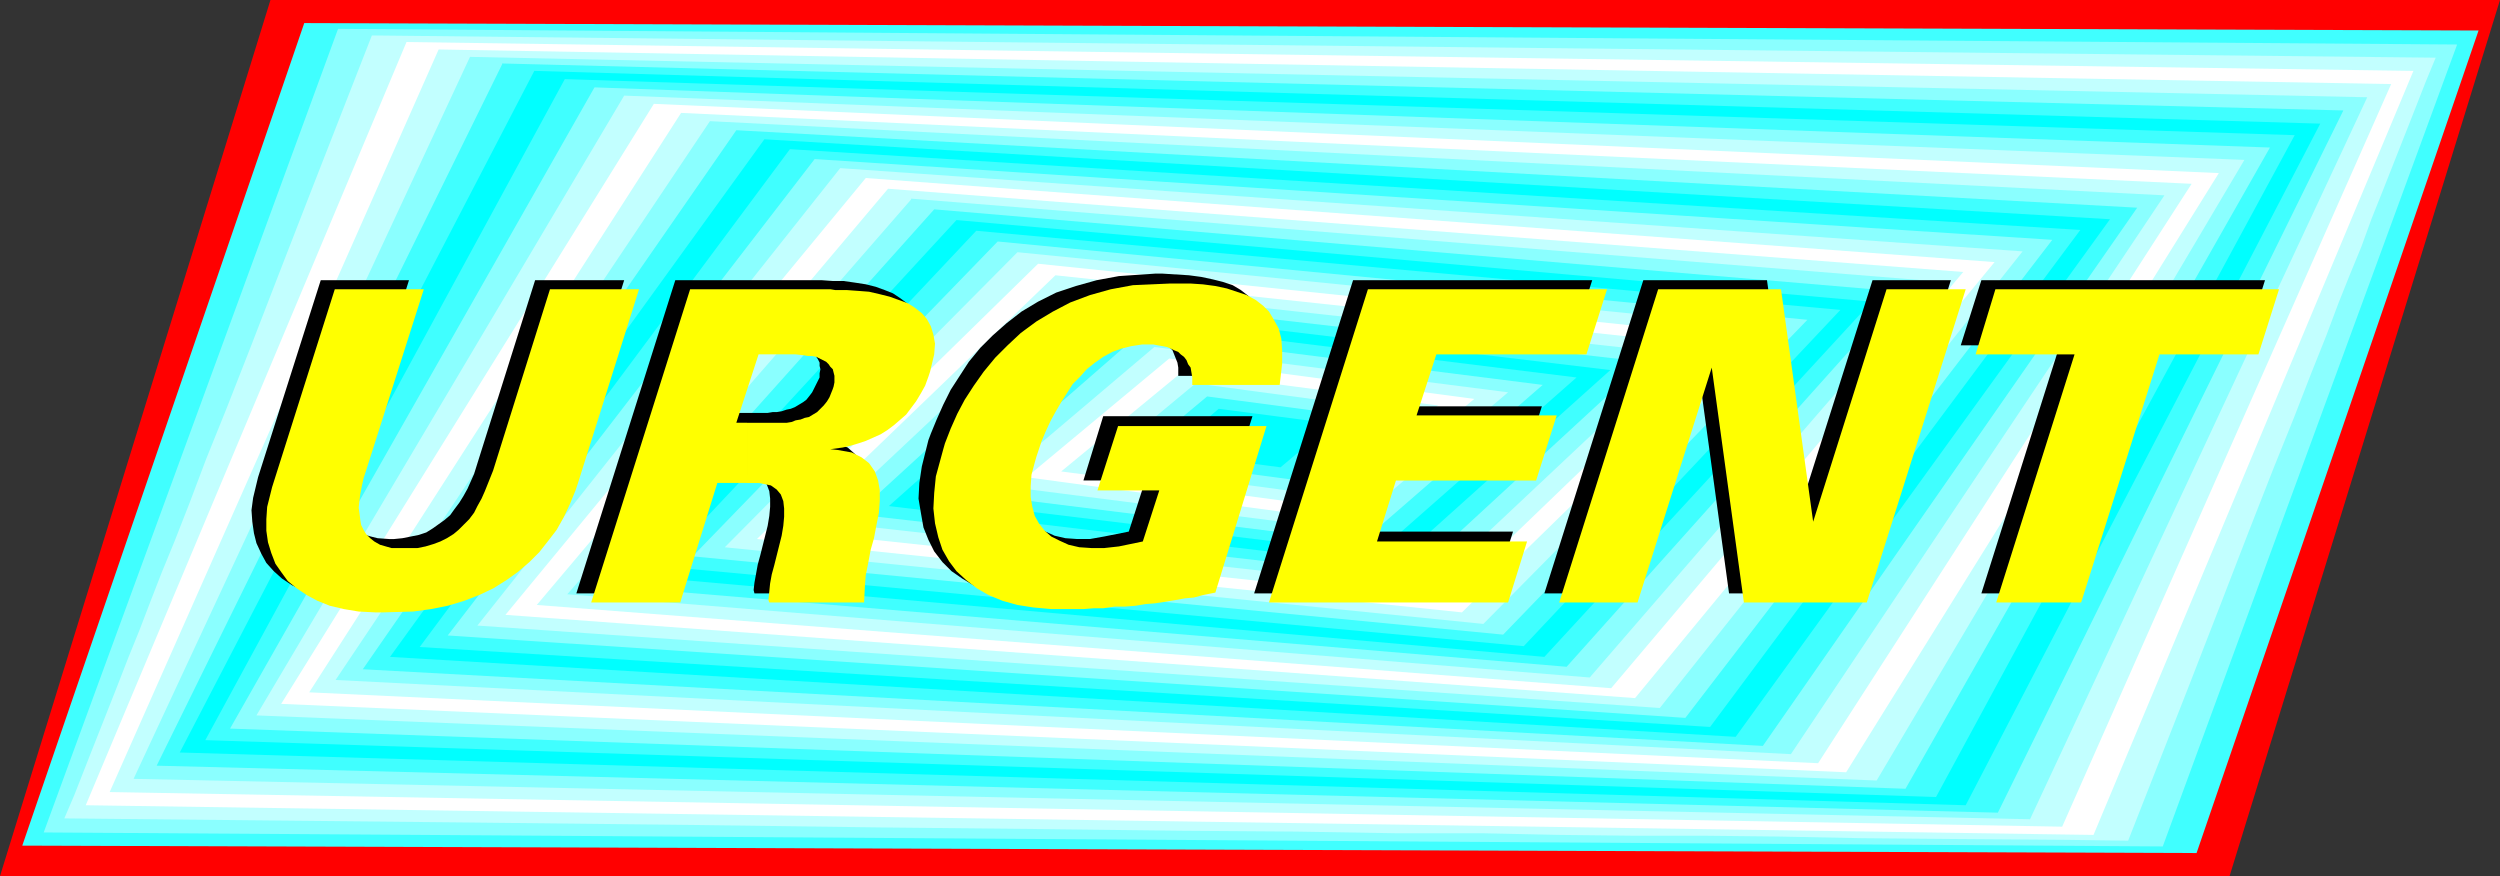 <?xml version="1.0" encoding="UTF-8" standalone="no"?>
<svg
   version="1.0"
   width="129.638mm"
   height="45.432mm"
   id="svg53"
   sodipodi:docname="Urgent.wmf"
   xmlns:inkscape="http://www.inkscape.org/namespaces/inkscape"
   xmlns:sodipodi="http://sodipodi.sourceforge.net/DTD/sodipodi-0.dtd"
   xmlns="http://www.w3.org/2000/svg"
   xmlns:svg="http://www.w3.org/2000/svg">
  <rect width="100%" height="100%" fill="#333333" stroke="none"/>
  <sodipodi:namedview
     id="namedview53"
     pagecolor="#ffffff"
     bordercolor="#000000"
     borderopacity="0.25"
     inkscape:showpageshadow="2"
     inkscape:pageopacity="0.0"
     inkscape:pagecheckerboard="0"
     inkscape:deskcolor="#d1d1d1"
     inkscape:document-units="mm" />
  <defs
     id="defs1">
    <pattern
       id="WMFhbasepattern"
       patternUnits="userSpaceOnUse"
       width="6"
       height="6"
       x="0"
       y="0" />
  </defs>
  <path
     style="fill:#ff0000;fill-opacity:1;fill-rule:evenodd;stroke:none"
     d="M 53.005,0 H 489.971 L 436.966,171.71 H 0 Z"
     id="path1" />
  <path
     style="fill:#40ffff;fill-opacity:1;fill-rule:evenodd;stroke:none"
     d="M 59.63,4.523 485.769,5.977 430.502,167.187 4.363,165.734 59.63,4.523 Z"
     id="path2" />
  <path
     style="fill:#8affff;fill-opacity:1;fill-rule:evenodd;stroke:none"
     d="M 66.256,5.654 481.567,8.723 423.876,165.895 8.565,163.149 66.256,5.654 Z"
     id="path3" />
  <path
     style="fill:#c2ffff;fill-opacity:1;fill-rule:evenodd;stroke:none"
     d="m 72.882,6.946 404.484,4.361 -1.939,4.684 -3.232,8.238 -2.747,6.946 -2.424,6.138 -2.262,5.654 -1.939,5.331 -2.262,5.492 -2.262,5.654 -2.424,6.461 -2.909,7.269 -3.394,8.723 -4.04,10.015 -4.686,11.953 -5.494,14.215 -6.464,16.638 -11.797,30.045 -12.12,-0.162 -21.654,-0.162 -18.422,-0.162 -16.322,-0.323 -14.706,-0.162 h -14.059 l -14.382,-0.162 -15.029,-0.323 h -16.968 l -19.392,-0.323 -22.462,-0.162 -26.826,-0.323 -31.674,-0.323 -37.168,-0.485 -43.794,-0.485 -79.507,-0.808 1.939,-4.523 3.232,-8.238 2.747,-6.946 2.424,-6.138 2.262,-5.815 2.101,-5.169 2.101,-5.492 2.262,-5.815 2.586,-6.3 2.909,-7.431 3.232,-8.561 4.04,-10.015 4.686,-11.953 5.494,-14.215 6.464,-16.638 z"
     id="path4" />
  <path
     style="fill:#ffffff;fill-opacity:1;fill-rule:evenodd;stroke:none"
     d="M 79.669,8.238 473.003,13.892 410.302,163.634 16.806,157.818 79.669,8.238 Z"
     id="path5" />
  <path
     style="fill:#c2ffff;fill-opacity:1;fill-rule:evenodd;stroke:none"
     d="M 85.81,9.692 468.639,16.476 404.161,162.018 21.493,155.234 85.971,9.692 v 0 z"
     id="path6" />
  <path
     style="fill:#8affff;fill-opacity:1;fill-rule:evenodd;stroke:none"
     d="M 92.112,11.146 463.953,19.061 397.859,160.564 26.179,152.649 Z"
     id="path7" />
  <path
     style="fill:#40ffff;fill-opacity:1;fill-rule:evenodd;stroke:none"
     d="M 98.414,12.438 459.267,21.646 391.556,159.272 30.704,150.065 98.414,12.6 v 0 z"
     id="path8" />
  <path
     style="fill:#00ffff;fill-opacity:1;fill-rule:evenodd;stroke:none"
     d="M 104.717,13.892 454.742,24.23 385.254,157.818 35.229,147.48 104.717,13.892 Z"
     id="path9" />
  <path
     style="fill:#40ffff;fill-opacity:1;fill-rule:evenodd;stroke:none"
     d="M 110.696,15.507 449.732,26.492 379.436,156.203 40.238,145.057 Z"
     id="path10" />
  <path
     style="fill:#8affff;fill-opacity:1;fill-rule:evenodd;stroke:none"
     d="M 116.513,17.123 444.884,28.915 373.457,154.588 45.086,142.796 116.513,17.123 Z"
     id="path11" />
  <path
     style="fill:#c2ffff;fill-opacity:1;fill-rule:evenodd;stroke:none"
     d="M 122.331,18.738 439.875,31.338 367.801,152.972 50.258,140.211 122.331,18.738 Z"
     id="path12" />
  <path
     style="fill:#ffffff;fill-opacity:1;fill-rule:evenodd;stroke:none"
     d="M 128.149,20.353 434.865,33.922 361.822,151.357 55.106,137.95 128.149,20.353 Z"
     id="path13" />
  <path
     style="fill:#c2ffff;fill-opacity:1;fill-rule:evenodd;stroke:none"
     d="M 133.481,22.13 429.532,36.022 356.328,149.58 60.6,135.688 133.481,22.13 Z"
     id="path14" />
  <path
     style="fill:#8affff;fill-opacity:1;fill-rule:evenodd;stroke:none"
     d="M 139.137,23.745 424.2,38.283 350.995,147.803 65.771,133.265 139.137,23.745 Z"
     id="path15" />
  <path
     style="fill:#40ffff;fill-opacity:1;fill-rule:evenodd;stroke:none"
     d="M 144.309,25.522 418.867,40.706 345.5,146.188 71.104,131.165 144.309,25.522 Z"
     id="path16" />
  <path
     style="fill:#00ffff;fill-opacity:1;fill-rule:evenodd;stroke:none"
     d="M 149.803,27.299 413.534,42.968 340.168,144.411 76.437,128.742 Z"
     id="path17" />
  <path
     style="fill:#40ffff;fill-opacity:1;fill-rule:evenodd;stroke:none"
     d="M 154.813,29.238 407.716,45.068 335.158,142.473 82.254,126.804 Z"
     id="path18" />
  <path
     style="fill:#8affff;fill-opacity:1;fill-rule:evenodd;stroke:none"
     d="M 159.661,31.176 402.222,47.006 330.31,140.696 87.749,124.542 Z"
     id="path19" />
  <path
     style="fill:#c2ffff;fill-opacity:1;fill-rule:evenodd;stroke:none"
     d="M 164.67,32.953 396.404,49.268 325.3,138.757 93.566,122.604 164.67,32.953 Z"
     id="path20" />
  <path
     style="fill:#ffffff;fill-opacity:1;fill-rule:evenodd;stroke:none"
     d="M 169.68,34.891 390.91,51.368 320.452,136.819 99.061,120.504 169.68,34.891 Z"
     id="path21" />
  <path
     style="fill:#c2ffff;fill-opacity:1;fill-rule:evenodd;stroke:none"
     d="M 174.043,36.991 384.769,53.306 315.766,134.881 105.201,118.566 174.043,36.991 Z"
     id="path22" />
  <path
     style="fill:#8affff;fill-opacity:1;fill-rule:evenodd;stroke:none"
     d="M 178.568,38.93 378.79,55.083 311.564,132.781 111.181,116.466 178.568,39.091 v 0 z"
     id="path23" />
  <path
     style="fill:#40ffff;fill-opacity:1;fill-rule:evenodd;stroke:none"
     d="M 183.093,41.03 372.811,57.183 307.04,130.681 117.16,114.689 Z"
     id="path24" />
  <path
     style="fill:#00ffff;fill-opacity:1;fill-rule:evenodd;stroke:none"
     d="m 187.456,43.129 179.376,15.992 -64.155,69.621 -179.376,-15.992 z"
     id="path25" />
  <path
     style="fill:#40ffff;fill-opacity:1;fill-rule:evenodd;stroke:none"
     d="M 191.334,45.229 360.691,60.737 298.636,126.642 129.441,110.974 191.334,45.229 Z"
     id="path26" />
  <path
     style="fill:#8affff;fill-opacity:1;fill-rule:evenodd;stroke:none"
     d="m 195.536,47.329 158.691,15.346 -59.63,61.706 -158.853,-15.346 z"
     id="path27" />
  <path
     style="fill:#c2ffff;fill-opacity:1;fill-rule:evenodd;stroke:none"
     d="M 199.414,49.429 348.086,64.29 290.718,122.281 142.046,107.258 199.414,49.429 Z"
     id="path28" />
  <path
     style="fill:#ffffff;fill-opacity:1;fill-rule:evenodd;stroke:none"
     d="M 203.454,51.691 341.784,66.067 286.516,120.02 148.349,105.643 203.454,51.691 Z"
     id="path29" />
  <path
     style="fill:#c2ffff;fill-opacity:1;fill-rule:evenodd;stroke:none"
     d="M 206.848,53.952 335.32,67.683 283.284,117.758 154.813,104.028 206.848,53.952 Z"
     id="path30" />
  <path
     style="fill:#8affff;fill-opacity:1;fill-rule:evenodd;stroke:none"
     d="M 210.241,56.214 328.856,69.298 279.729,115.497 161.277,102.251 210.241,56.214 Z"
     id="path31" />
  <path
     style="fill:#40ffff;fill-opacity:1;fill-rule:evenodd;stroke:none"
     d="M 213.797,58.475 322.23,70.913 276.336,113.235 167.741,100.797 213.797,58.637 v 0 z"
     id="path32" />
  <path
     style="fill:#00ffff;fill-opacity:1;fill-rule:evenodd;stroke:none"
     d="M 217.352,60.737 315.604,72.529 272.78,110.974 174.205,99.182 217.352,60.737 Z"
     id="path33" />
  <path
     style="fill:#40ffff;fill-opacity:1;fill-rule:evenodd;stroke:none"
     d="m 220.422,62.998 88.557,10.984 -39.269,34.568 -88.718,-10.823 39.43,-34.568 v 0 z"
     id="path34" />
  <path
     style="fill:#8affff;fill-opacity:1;fill-rule:evenodd;stroke:none"
     d="M 223.169,65.421 302.353,75.436 266.801,106.289 187.779,96.436 223.331,65.421 v 0 z"
     id="path35" />
  <path
     style="fill:#c2ffff;fill-opacity:1;fill-rule:evenodd;stroke:none"
     d="m 226.24,68.006 69.326,8.884 -31.835,26.976 -69.326,-8.884 31.835,-26.976 z"
     id="path36" />
  <path
     style="fill:#ffffff;fill-opacity:1;fill-rule:evenodd;stroke:none"
     d="M 229.149,70.267 288.94,78.182 260.822,101.605 201.192,93.528 229.149,70.267 Z"
     id="path37" />
  <path
     style="fill:#c2ffff;fill-opacity:1;fill-rule:evenodd;stroke:none"
     d="m 231.734,72.852 50.096,6.623 -23.594,19.546 -50.258,-6.623 23.755,-19.546 z"
     id="path38" />
  <path
     style="fill:#8affff;fill-opacity:1;fill-rule:evenodd;stroke:none"
     d="m 234.158,75.113 40.885,5.492 -19.23,15.992 -40.723,-5.492 19.069,-15.83 v 0 z"
     id="path39" />
  <path
     style="fill:#40ffff;fill-opacity:1;fill-rule:evenodd;stroke:none"
     d="M 236.582,77.698 268.256,81.898 253.389,94.013 222.038,89.813 236.582,77.698 Z"
     id="path40" />
  <path
     style="fill:#00ffff;fill-opacity:1;fill-rule:evenodd;stroke:none"
     d="m 238.845,80.121 22.301,2.908 -10.181,8.561 -22.139,-2.908 z"
     id="path41" />
  <path
     style="fill:#000000;fill-opacity:1;fill-rule:evenodd;stroke:none"
     d="m 388.324,54.921 h 55.59 l -4.04,12.761 h -19.392 l -15.352,48.622 h -16.806 l 15.352,-48.622 h -19.392 l 4.04,-12.761 z"
     id="path42" />
  <path
     style="fill:#000000;fill-opacity:1;fill-rule:evenodd;stroke:none"
     d="m 322.068,54.921 h 24.24 l 6.302,45.391 14.382,-45.391 h 15.352 l -19.392,61.383 h -24.078 l -6.302,-46.037 -14.382,46.037 h -15.514 z"
     id="path43" />
  <path
     style="fill:#000000;fill-opacity:1;fill-rule:evenodd;stroke:none"
     d="m 265.185,54.921 h 46.864 l -4.04,12.761 h -29.411 l -3.878,11.953 h 27.472 l -4.04,12.6 h -27.472 l -3.717,11.953 h 29.573 l -3.878,12.115 h -46.864 z"
     id="path44" />
  <path
     style="fill:#000000;fill-opacity:1;fill-rule:evenodd;stroke:none"
     d="m 230.926,73.498 v -0.485 -0.969 l -0.162,-0.969 -0.323,-0.808 -0.323,-0.808 -0.323,-0.808 -0.485,-0.485 -0.646,-0.485 -0.646,-0.646 -0.646,-0.323 -0.646,-0.323 -0.808,-0.323 -0.808,-0.162 -0.97,-0.162 -0.808,-0.162 h -1.293 -1.131 l -1.939,0.323 -2.101,0.485 -1.778,0.646 -1.616,0.969 -1.616,1.131 -1.616,1.292 -1.293,1.454 -1.454,1.615 -1.293,1.777 -1.131,1.615 -1.131,1.938 -0.97,1.938 -0.808,1.938 -0.808,1.938 -0.97,2.908 -0.485,1.292 -0.485,2.423 -0.323,2.1 v 2.1 l 0.323,1.938 0.646,1.615 0.808,1.615 1.131,1.454 1.131,1.131 1.778,0.969 1.778,0.808 2.101,0.485 2.262,0.162 h 2.586 l 2.747,-0.485 4.848,-0.969 3.232,-10.015 h -12.12 l 3.878,-12.6 h 29.25 l -10.181,32.63 -0.808,0.323 -1.616,0.323 -1.616,0.323 -1.778,0.323 -1.939,0.323 -1.939,0.162 -1.939,0.323 -1.939,0.162 -2.101,0.323 -2.101,0.162 -1.939,0.162 -2.101,0.162 h -1.939 l -1.939,0.162 h -1.939 -2.747 -1.778 l -3.394,-0.323 -3.232,-0.485 -2.909,-0.808 -2.586,-0.969 -2.424,-1.454 -2.101,-1.454 -1.778,-1.777 -1.616,-2.1 -1.131,-2.261 -0.97,-2.423 -0.485,-2.746 -0.485,-2.908 0.162,-3.069 0.485,-3.231 1.293,-5.169 0.485,-1.292 1.131,-2.746 1.293,-2.908 1.454,-2.908 1.778,-2.746 1.778,-2.746 2.262,-2.746 2.424,-2.423 2.747,-2.423 2.909,-2.261 3.232,-1.938 3.555,-1.777 3.878,-1.292 4.04,-1.131 4.363,-0.808 7.11,-0.485 h 1.454 l 2.586,0.162 2.586,0.162 2.424,0.323 2.262,0.485 1.939,0.485 1.939,0.646 1.616,0.969 1.454,1.131 1.131,1.292 1.131,1.454 0.808,1.777 0.485,2.1 0.323,2.1 v 2.585 l -0.485,4.361 h -17.13 v 0 z"
     id="path45" />
  <path
     style="fill:#000000;fill-opacity:1;fill-rule:evenodd;stroke:none"
     d="M 143.501,92.882 V 80.928 h 4.686 0.485 0.97 0.808 l 0.97,-0.162 h 0.808 l 0.97,-0.162 0.97,-0.323 0.808,-0.162 0.808,-0.323 0.808,-0.485 0.808,-0.485 0.646,-0.485 0.646,-0.808 0.485,-0.646 0.485,-0.969 0.808,-1.615 0.162,-0.323 v -0.808 l 0.162,-0.808 -0.162,-0.646 v -0.646 l -0.323,-0.646 -0.323,-0.485 -0.323,-0.485 -0.646,-0.485 -0.485,-0.323 -0.646,-0.162 -0.646,-0.323 -0.808,-0.162 -0.808,-0.162 -0.97,-0.162 h -1.454 -7.434 l -4.202,13.246 h 1.939 v 11.953 h -5.656 l -7.434,23.422 h -17.453 l 19.392,-61.383 h 27.472 1.131 l 2.262,0.162 h 2.101 l 2.262,0.323 2.101,0.323 1.939,0.485 1.778,0.646 1.616,0.646 1.454,0.969 1.293,0.969 1.131,1.292 0.646,1.292 0.485,1.615 0.323,1.777 v 2.1 l -0.808,3.392 -0.323,0.969 -0.646,1.777 -0.97,1.615 -0.808,1.615 -1.131,1.292 -0.97,1.131 -1.131,1.131 -1.293,0.969 -1.131,0.969 -1.454,0.808 -1.454,0.808 -1.293,0.485 -1.616,0.646 -1.454,0.485 -1.616,0.323 -2.262,0.323 h 1.454 l 2.586,0.646 2.101,0.808 1.454,1.292 1.131,1.454 0.485,1.777 0.323,1.938 v 2.1 l -0.162,2.423 -0.323,2.423 -0.485,2.423 -0.646,2.423 -0.485,2.423 -0.485,2.423 -0.323,2.261 v 3.231 h -18.746 l -0.162,-0.646 0.162,-1.454 0.323,-1.777 0.323,-1.777 0.485,-1.777 0.485,-1.938 0.485,-1.938 0.485,-1.938 0.323,-1.938 0.162,-1.777 v -1.615 l -0.162,-1.454 -0.485,-1.292 -0.808,-0.969 -1.293,-0.646 -2.424,-0.485 z"
     id="path46" />
  <path
     style="fill:#000000;fill-opacity:1;fill-rule:evenodd;stroke:none"
     d="m 62.862,54.921 h 17.291 l -11.312,36.022 -0.323,0.808 -0.485,1.615 -0.162,1.454 -0.323,1.454 v 1.292 1.292 l 0.162,1.131 0.323,1.131 0.485,0.969 0.485,0.646 0.646,0.808 0.97,0.808 0.97,0.485 1.131,0.323 1.293,0.323 2.262,0.162 h 0.97 l 1.616,-0.162 1.616,-0.323 1.616,-0.323 1.454,-0.485 1.293,-0.808 1.131,-0.808 1.131,-0.808 1.131,-0.969 0.808,-1.131 0.97,-1.292 0.808,-1.292 0.808,-1.454 0.646,-1.454 0.646,-1.454 0.808,-2.585 11.15,-35.376 h 17.453 l -11.958,37.96 -0.485,1.292 -0.97,2.746 -1.293,2.585 -1.293,2.423 -1.616,2.261 -1.778,2.261 -2.101,1.938 -2.101,1.777 -2.262,1.777 -2.586,1.454 -2.909,1.292 -2.747,1.131 -3.232,0.969 -3.232,0.646 -3.717,0.485 -5.818,0.323 H 70.619 l -3.232,-0.323 -2.747,-0.485 -2.747,-0.646 -2.424,-0.969 -2.262,-1.131 -1.939,-1.292 -1.616,-1.454 -1.454,-1.615 -0.97,-1.777 -0.97,-2.1 -0.485,-1.938 -0.323,-2.261 -0.162,-2.261 0.323,-2.423 0.97,-4.038 z"
     id="path47" />
  <path
     style="fill:#ffff00;fill-opacity:1;fill-rule:evenodd;stroke:none"
     d="m 391.072,56.698 h 55.59 l -4.04,12.761 h -19.392 l -15.352,48.622 h -16.645 l 15.352,-48.622 h -19.392 z"
     id="path48" />
  <path
     style="fill:#ffff00;fill-opacity:1;fill-rule:evenodd;stroke:none"
     d="m 324.816,56.698 h 24.24 l 6.302,45.552 14.382,-45.552 h 15.514 l -19.392,61.383 h -24.078 l -6.302,-46.037 -14.544,46.037 h -15.352 l 19.392,-61.383 v 0 z"
     id="path49" />
  <path
     style="fill:#ffff00;fill-opacity:1;fill-rule:evenodd;stroke:none"
     d="m 268.094,56.698 h 46.864 l -4.04,12.761 h -29.411 l -3.878,11.953 h 27.472 l -4.04,12.761 h -27.472 l -3.717,11.953 h 29.411 l -3.717,11.953 h -46.864 z"
     id="path50" />
  <path
     style="fill:#ffff00;fill-opacity:1;fill-rule:evenodd;stroke:none"
     d="m 233.673,75.436 v -0.485 -0.969 l -0.162,-0.969 -0.162,-0.969 -0.485,-0.646 -0.323,-0.808 -0.485,-0.646 -0.646,-0.485 -0.485,-0.485 -0.808,-0.323 -0.646,-0.323 -0.808,-0.323 -0.808,-0.162 -0.97,-0.162 -0.808,-0.162 h -1.131 -1.131 l -2.101,0.323 -1.939,0.485 -1.778,0.646 -1.778,0.969 -1.616,1.131 -1.616,1.292 -1.293,1.454 -1.454,1.454 -1.131,1.777 -1.131,1.777 -1.131,1.938 -0.97,1.777 -0.97,2.1 -0.808,1.938 -0.97,2.908 -0.323,1.131 -0.646,2.423 -0.162,2.261 v 2.1 l 0.323,1.938 0.485,1.777 0.808,1.454 1.131,1.454 1.293,1.131 1.616,0.808 1.778,0.808 2.101,0.485 2.424,0.162 h 2.424 l 2.909,-0.323 4.686,-0.969 3.232,-10.015 h -12.12 l 4.04,-12.6 h 29.088 l -10.019,32.63 -0.808,0.162 -1.616,0.323 -1.778,0.485 -1.778,0.162 -1.778,0.323 -1.939,0.323 -2.101,0.323 -1.939,0.162 -1.939,0.323 -2.101,0.162 h -1.939 l -2.262,0.323 h -1.778 l -2.101,0.162 h -1.939 -2.586 -1.778 l -3.555,-0.323 -3.07,-0.485 -2.909,-0.808 -2.747,-1.131 -2.262,-1.292 -2.101,-1.615 -1.939,-1.777 -1.454,-1.938 -1.293,-2.261 -0.808,-2.423 -0.646,-2.746 -0.323,-2.908 0.162,-3.069 0.323,-3.231 1.454,-5.331 0.323,-1.131 1.131,-2.908 1.293,-2.908 1.454,-2.746 1.778,-2.746 1.939,-2.746 2.262,-2.746 2.424,-2.423 2.586,-2.423 3.07,-2.261 3.232,-1.938 3.394,-1.777 3.878,-1.454 4.04,-1.131 4.363,-0.808 7.272,-0.323 h 1.293 2.747 l 2.424,0.162 2.424,0.323 2.262,0.485 1.939,0.646 1.939,0.646 1.778,0.969 1.454,1.131 1.131,1.131 0.97,1.615 0.97,1.777 0.485,1.938 0.162,2.261 v 2.585 l -0.485,4.2 z"
     id="path51" />
  <path
     style="fill:#ffff00;fill-opacity:1;fill-rule:evenodd;stroke:none"
     d="M 146.409,94.659 V 82.867 h 4.686 0.323 0.97 0.808 0.97 l 0.97,-0.162 0.808,-0.323 0.97,-0.162 0.808,-0.323 0.808,-0.162 0.808,-0.485 0.808,-0.485 0.646,-0.646 0.646,-0.646 0.646,-0.808 0.485,-0.808 0.646,-1.615 0.162,-0.485 0.162,-0.808 v -0.808 -0.485 l -0.162,-0.646 -0.162,-0.646 -0.485,-0.485 -0.323,-0.485 -0.485,-0.485 -0.646,-0.323 -0.646,-0.323 -0.646,-0.323 -0.808,-0.162 h -0.808 l -0.97,-0.162 -1.454,-0.162 h -7.272 l -4.363,13.407 h 2.101 v 11.792 h -5.818 l -7.272,23.422 h -17.453 l 19.392,-61.383 h 27.472 l 0.97,0.162 h 2.262 l 2.262,0.162 2.101,0.162 2.101,0.485 1.939,0.485 1.778,0.646 1.778,0.646 1.293,0.808 1.454,1.131 0.97,1.131 0.808,1.454 0.485,1.615 0.323,1.777 -0.162,2.1 -0.808,3.392 -0.323,0.969 -0.646,1.777 -0.808,1.454 -0.97,1.615 -0.97,1.292 -0.97,1.292 -1.293,1.131 -1.131,0.969 -1.293,0.969 -1.293,0.808 -1.454,0.646 -1.454,0.646 -1.454,0.485 -1.616,0.485 -1.454,0.323 -2.424,0.323 1.454,0.162 2.747,0.485 1.939,0.969 1.454,1.131 1.131,1.615 0.646,1.777 0.323,1.938 v 2.1 l -0.162,2.261 -0.485,2.423 -0.485,2.585 -0.646,2.261 -0.485,2.585 -0.485,2.423 -0.162,2.1 -0.162,3.231 h -18.584 l -0.162,-0.485 0.162,-1.615 0.162,-1.615 0.323,-1.777 0.485,-1.777 0.485,-1.938 0.485,-1.938 0.485,-1.938 0.323,-1.938 0.162,-1.777 v -1.615 l -0.162,-1.454 -0.485,-1.292 -0.808,-0.969 -1.131,-0.808 -2.424,-0.485 z"
     id="path52" />
  <path
     style="fill:#ffff00;fill-opacity:1;fill-rule:evenodd;stroke:none"
     d="m 65.61,56.698 h 17.453 l -11.474,36.022 -0.323,0.969 -0.323,1.454 -0.323,1.615 -0.162,1.292 -0.162,1.454 0.162,1.131 0.162,1.292 0.162,0.969 0.485,0.969 0.485,0.808 0.808,0.808 0.808,0.646 1.131,0.646 1.131,0.323 1.131,0.323 h 2.262 0.97 1.778 l 1.616,-0.323 1.616,-0.485 1.293,-0.485 1.293,-0.646 1.293,-0.808 0.97,-0.808 1.131,-1.131 0.97,-0.969 0.97,-1.292 0.646,-1.292 0.808,-1.454 0.646,-1.454 0.646,-1.615 0.97,-2.423 11.15,-35.537 h 17.453 l -11.958,37.96 -0.485,1.454 -1.131,2.746 -1.131,2.423 -1.454,2.585 -1.616,2.1 -1.778,2.261 -1.939,1.938 -2.262,1.938 -2.262,1.615 -2.586,1.615 -2.747,1.292 -2.909,1.131 -3.232,0.969 -3.232,0.646 -3.555,0.485 -5.818,0.162 h -1.616 l -3.232,-0.162 -2.909,-0.485 -2.747,-0.646 -2.424,-0.969 -2.101,-1.131 -1.939,-1.292 -1.778,-1.454 -1.293,-1.777 -1.131,-1.615 -0.808,-2.1 -0.646,-2.1 -0.323,-2.261 v -2.261 l 0.162,-2.423 0.97,-3.877 z"
     id="path53" />
</svg>
